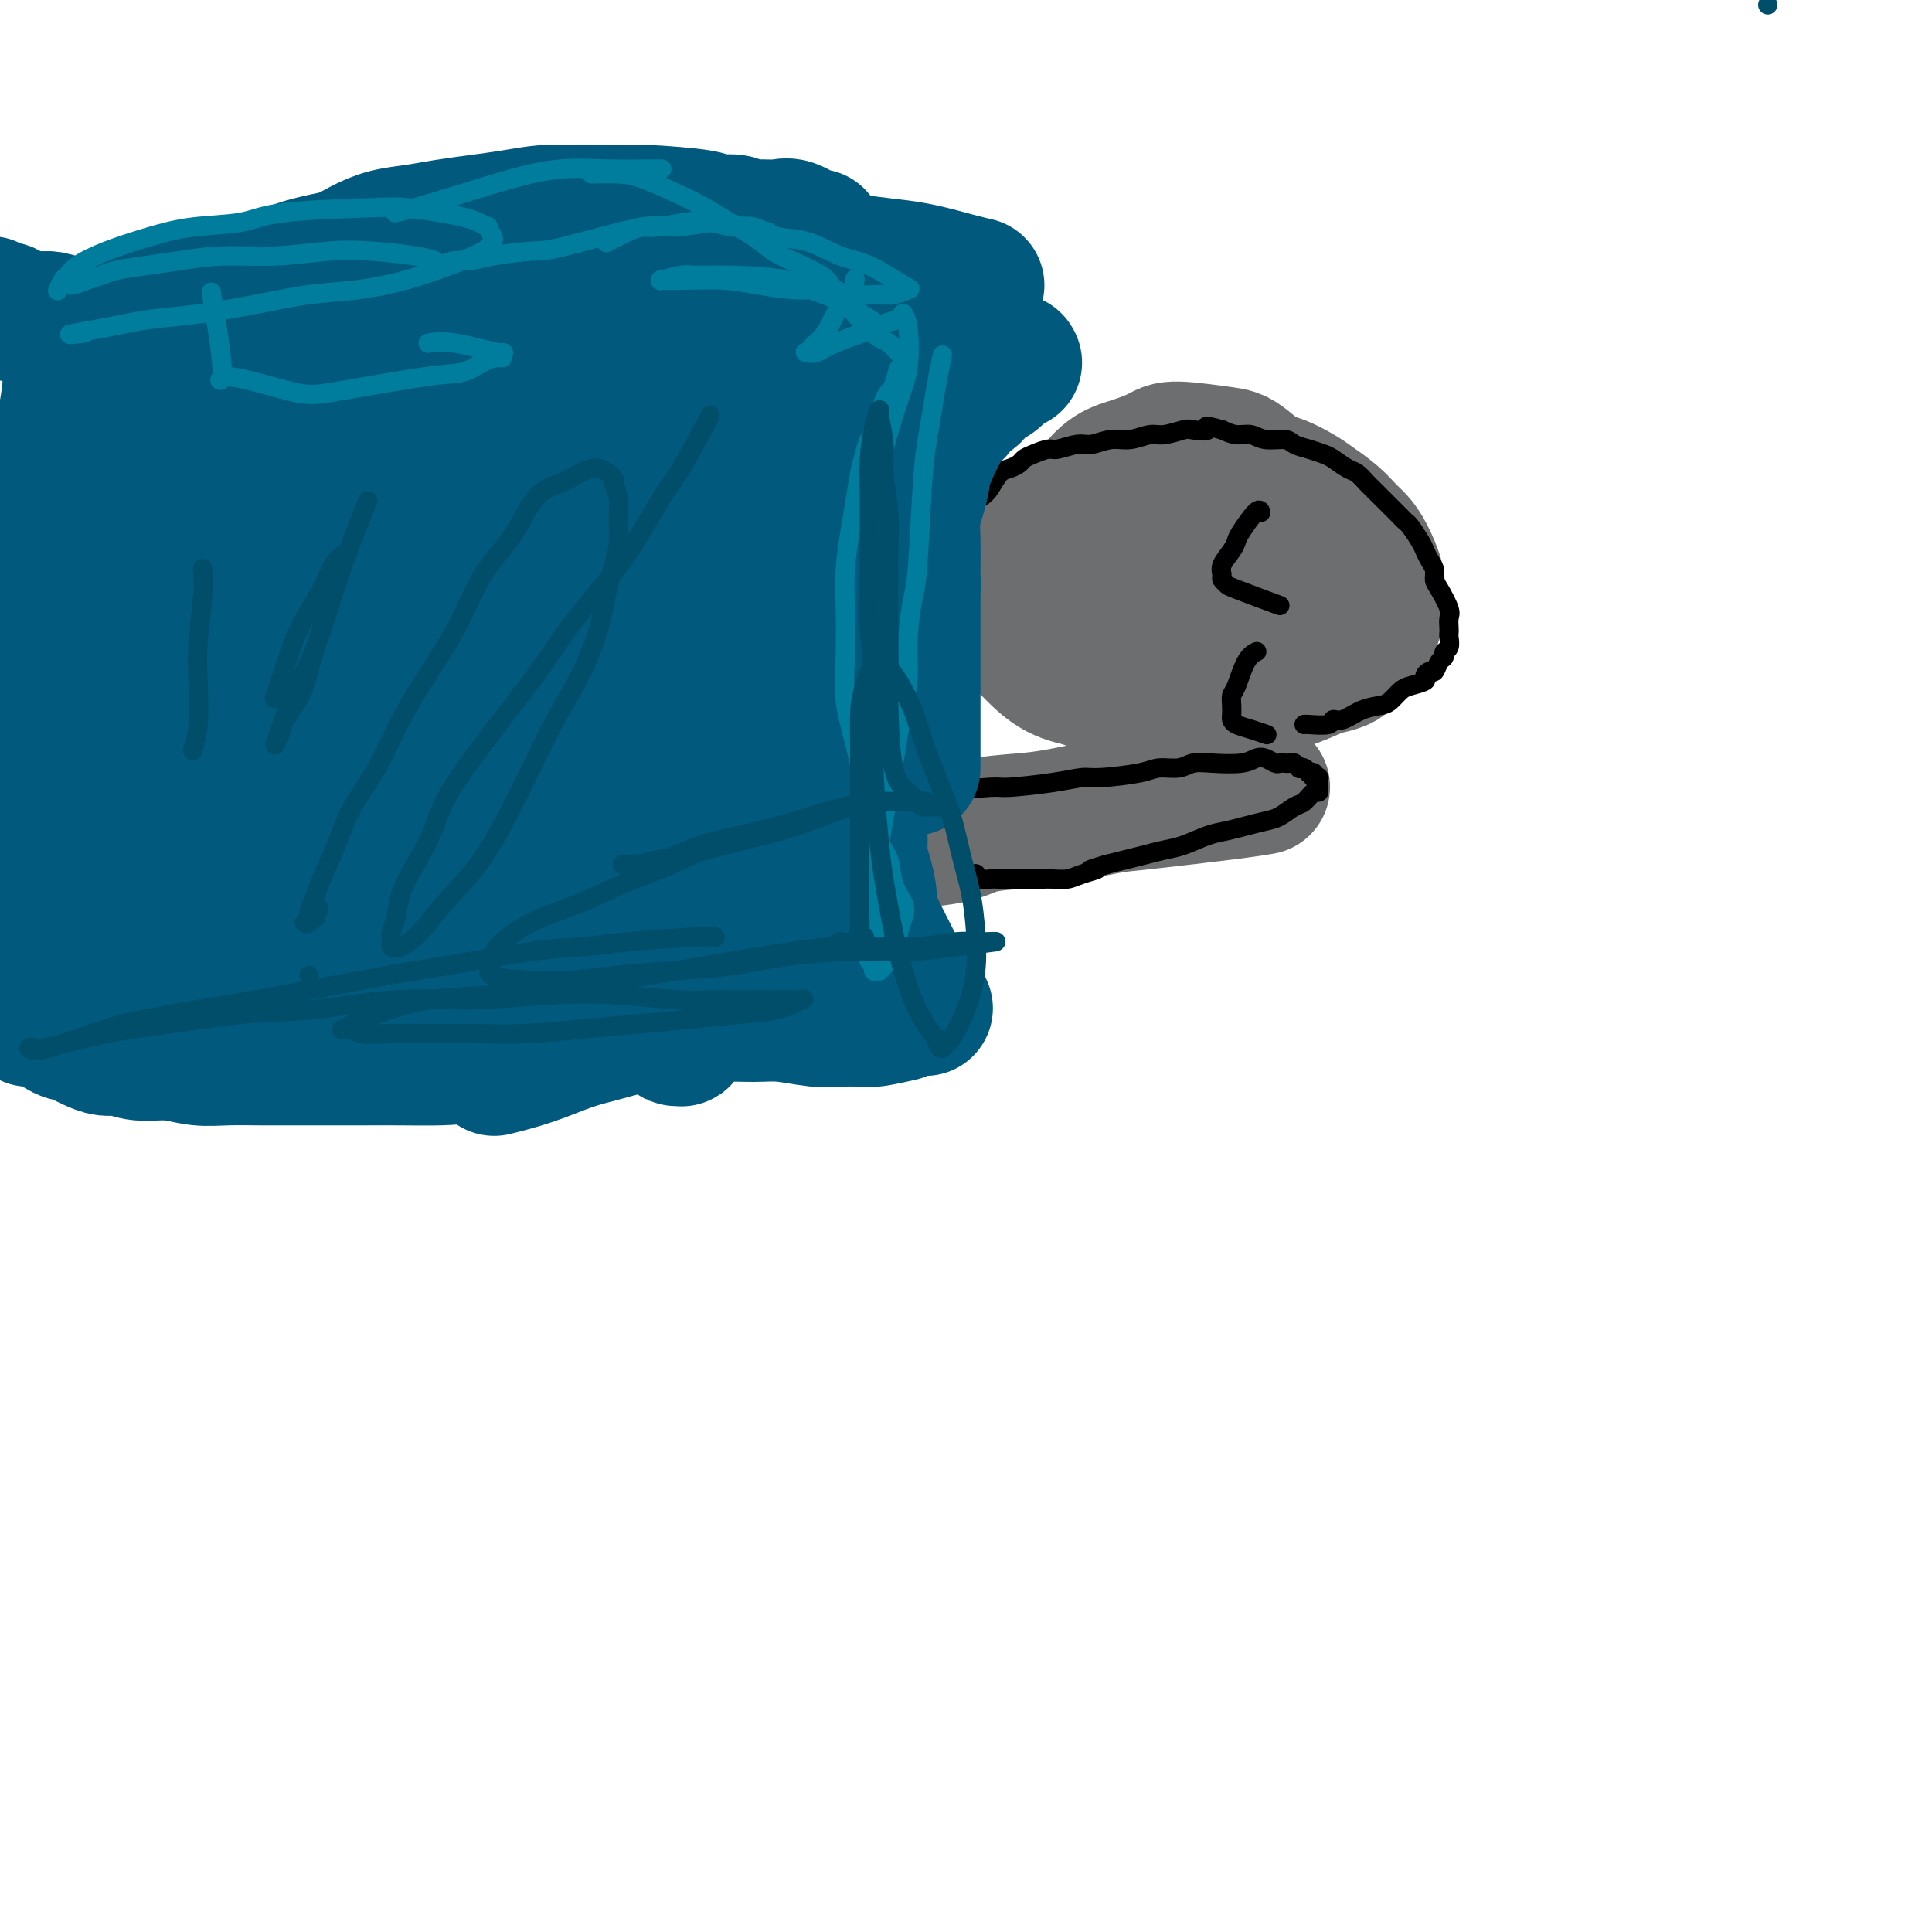 <svg viewBox='0 0 400 400' version='1.1' xmlns='http://www.w3.org/2000/svg' xmlns:xlink='http://www.w3.org/1999/xlink'><g fill='none' stroke='#6D6E70' stroke-width='28' stroke-linecap='round' stroke-linejoin='round'><path d='M263,115c-0.051,-0.004 -0.101,-0.007 0,0c0.101,0.007 0.354,0.025 1,-1c0.646,-1.025 1.685,-3.092 2,-4c0.315,-0.908 -0.095,-0.658 0,-1c0.095,-0.342 0.696,-1.275 1,-2c0.304,-0.725 0.313,-1.240 0,-2c-0.313,-0.760 -0.948,-1.763 -1,-2c-0.052,-0.237 0.480,0.292 -1,-1c-1.480,-1.292 -4.972,-4.407 -7,-6c-2.028,-1.593 -2.594,-1.666 -5,-2c-2.406,-0.334 -6.653,-0.929 -9,-1c-2.347,-0.071 -2.795,0.384 -4,1c-1.205,0.616 -3.168,1.395 -5,2c-1.832,0.605 -3.534,1.037 -5,2c-1.466,0.963 -2.697,2.458 -4,4c-1.303,1.542 -2.679,3.130 -4,5c-1.321,1.870 -2.586,4.020 -4,6c-1.414,1.980 -2.977,3.788 -4,5c-1.023,1.212 -1.504,1.826 -2,4c-0.496,2.174 -1.005,5.906 -1,8c0.005,2.094 0.525,2.550 1,3c0.475,0.450 0.904,0.895 2,2c1.096,1.105 2.857,2.870 5,4c2.143,1.130 4.668,1.624 7,2c2.332,0.376 4.472,0.633 7,1c2.528,0.367 5.445,0.842 8,1c2.555,0.158 4.750,-0.003 7,0c2.250,0.003 4.555,0.169 7,0c2.445,-0.169 5.029,-0.674 7,-1c1.971,-0.326 3.329,-0.472 5,-1c1.671,-0.528 3.655,-1.439 5,-2c1.345,-0.561 2.052,-0.771 3,-1c0.948,-0.229 2.139,-0.477 3,-1c0.861,-0.523 1.393,-1.323 2,-2c0.607,-0.677 1.289,-1.232 2,-2c0.711,-0.768 1.453,-1.749 2,-3c0.547,-1.251 0.901,-2.772 1,-4c0.099,-1.228 -0.056,-2.162 0,-3c0.056,-0.838 0.322,-1.578 0,-3c-0.322,-1.422 -1.234,-3.525 -2,-5c-0.766,-1.475 -1.386,-2.320 -2,-3c-0.614,-0.680 -1.221,-1.194 -2,-2c-0.779,-0.806 -1.731,-1.903 -3,-3c-1.269,-1.097 -2.857,-2.193 -4,-3c-1.143,-0.807 -1.842,-1.324 -3,-2c-1.158,-0.676 -2.774,-1.511 -4,-2c-1.226,-0.489 -2.061,-0.632 -5,-1c-2.939,-0.368 -7.983,-0.962 -11,-1c-3.017,-0.038 -4.009,0.481 -5,1'/><path d='M244,99c-4.322,0.032 -4.626,0.612 -6,1c-1.374,0.388 -3.818,0.583 -6,1c-2.182,0.417 -4.102,1.057 -6,2c-1.898,0.943 -3.774,2.187 -5,3c-1.226,0.813 -1.803,1.193 -3,2c-1.197,0.807 -3.016,2.042 -4,3c-0.984,0.958 -1.134,1.639 -2,3c-0.866,1.361 -2.448,3.403 -3,5c-0.552,1.597 -0.073,2.748 0,4c0.073,1.252 -0.258,2.603 0,4c0.258,1.397 1.107,2.840 2,4c0.893,1.160 1.829,2.038 3,3c1.171,0.962 2.575,2.010 4,3c1.425,0.990 2.869,1.923 5,3c2.131,1.077 4.949,2.300 7,3c2.051,0.700 3.335,0.879 5,1c1.665,0.121 3.712,0.184 6,0c2.288,-0.184 4.818,-0.616 7,-1c2.182,-0.384 4.016,-0.722 6,-1c1.984,-0.278 4.117,-0.497 6,-1c1.883,-0.503 3.516,-1.292 5,-2c1.484,-0.708 2.818,-1.336 4,-2c1.182,-0.664 2.213,-1.362 3,-2c0.787,-0.638 1.329,-1.214 2,-2c0.671,-0.786 1.470,-1.783 2,-3c0.530,-1.217 0.791,-2.655 1,-4c0.209,-1.345 0.365,-2.598 0,-4c-0.365,-1.402 -1.252,-2.953 -2,-4c-0.748,-1.047 -1.356,-1.588 -3,-3c-1.644,-1.412 -4.324,-3.693 -7,-5c-2.676,-1.307 -5.348,-1.640 -8,-2c-2.652,-0.360 -5.284,-0.746 -8,-1c-2.716,-0.254 -5.518,-0.374 -8,0c-2.482,0.374 -4.645,1.243 -7,2c-2.355,0.757 -4.901,1.401 -7,2c-2.099,0.599 -3.750,1.154 -5,2c-1.250,0.846 -2.098,1.983 -3,3c-0.902,1.017 -1.858,1.915 -3,3c-1.142,1.085 -2.470,2.358 -3,4c-0.530,1.642 -0.260,3.652 0,5c0.260,1.348 0.511,2.035 1,3c0.489,0.965 1.214,2.207 2,3c0.786,0.793 1.631,1.137 3,2c1.369,0.863 3.262,2.243 5,3c1.738,0.757 3.320,0.889 5,1c1.680,0.111 3.459,0.199 5,0c1.541,-0.199 2.846,-0.686 5,-1c2.154,-0.314 5.158,-0.454 7,-1c1.842,-0.546 2.522,-1.497 5,-3c2.478,-1.503 6.755,-3.558 9,-5c2.245,-1.442 2.458,-2.271 3,-3c0.542,-0.729 1.414,-1.359 2,-2c0.586,-0.641 0.885,-1.292 1,-2c0.115,-0.708 0.045,-1.473 0,-2c-0.045,-0.527 -0.065,-0.818 0,-1c0.065,-0.182 0.216,-0.256 -1,-1c-1.216,-0.744 -3.800,-2.158 -6,-3c-2.200,-0.842 -4.015,-1.111 -6,-1c-1.985,0.111 -4.138,0.603 -6,1c-1.862,0.397 -3.431,0.698 -5,1'/><path d='M242,117c-3.363,0.509 -3.270,1.280 -4,2c-0.730,0.720 -2.283,1.387 -3,2c-0.717,0.613 -0.599,1.170 -1,2c-0.401,0.830 -1.321,1.933 -2,3c-0.679,1.067 -1.116,2.100 -1,3c0.116,0.900 0.785,1.668 1,2c0.215,0.332 -0.024,0.230 1,1c1.024,0.770 3.311,2.414 5,3c1.689,0.586 2.780,0.114 4,0c1.220,-0.114 2.569,0.130 4,0c1.431,-0.130 2.945,-0.633 4,-1c1.055,-0.367 1.653,-0.598 2,-1c0.347,-0.402 0.444,-0.975 1,-2c0.556,-1.025 1.570,-2.503 2,-4c0.430,-1.497 0.275,-3.015 0,-4c-0.275,-0.985 -0.669,-1.437 -1,-2c-0.331,-0.563 -0.597,-1.236 -2,-2c-1.403,-0.764 -3.943,-1.617 -6,-2c-2.057,-0.383 -3.631,-0.295 -5,0c-1.369,0.295 -2.534,0.799 -3,1c-0.466,0.201 -0.233,0.101 0,0'/><path d='M234,116c0.000,0.000 0.000,0.000 0,0c0.000,0.000 0.000,0.000 0,0c-0.000,0.000 0.000,0.000 0,0'/><path d='M188,174c0.095,-0.016 0.190,-0.032 0,0c-0.190,0.032 -0.664,0.112 1,0c1.664,-0.112 5.467,-0.415 8,-1c2.533,-0.585 3.796,-1.451 6,-2c2.204,-0.549 5.348,-0.781 8,-1c2.652,-0.219 4.813,-0.427 8,-1c3.187,-0.573 7.401,-1.513 10,-2c2.599,-0.487 3.583,-0.522 8,-1c4.417,-0.478 12.266,-1.398 17,-2c4.734,-0.602 6.353,-0.886 7,-1c0.647,-0.114 0.324,-0.057 0,0'/></g>
<g fill='none' stroke='#000000' stroke-width='4' stroke-linecap='round' stroke-linejoin='round'><path d='M261,106c0.002,0.008 0.004,0.016 0,0c-0.004,-0.016 -0.015,-0.054 0,0c0.015,0.054 0.055,0.202 0,0c-0.055,-0.202 -0.204,-0.752 -1,0c-0.796,0.752 -2.237,2.807 -3,4c-0.763,1.193 -0.846,1.524 -1,2c-0.154,0.476 -0.377,1.098 -1,2c-0.623,0.902 -1.646,2.085 -2,3c-0.354,0.915 -0.041,1.563 0,2c0.041,0.437 -0.191,0.664 0,1c0.191,0.336 0.804,0.781 1,1c0.196,0.219 -0.024,0.213 2,1c2.024,0.787 6.293,2.368 8,3c1.707,0.632 0.854,0.316 0,0'/><path d='M260,135c0.174,-0.088 0.348,-0.175 0,0c-0.348,0.175 -1.217,0.614 -2,2c-0.783,1.386 -1.478,3.719 -2,5c-0.522,1.281 -0.870,1.509 -1,2c-0.130,0.491 -0.040,1.245 0,2c0.040,0.755 0.032,1.513 0,2c-0.032,0.487 -0.089,0.705 0,1c0.089,0.295 0.323,0.667 1,1c0.677,0.333 1.798,0.628 3,1c1.202,0.372 2.486,0.821 3,1c0.514,0.179 0.257,0.090 0,0'/><path d='M188,165c-0.029,-0.002 -0.058,-0.003 0,0c0.058,0.003 0.201,0.011 0,0c-0.201,-0.011 -0.748,-0.041 0,0c0.748,0.041 2.789,0.152 4,0c1.211,-0.152 1.591,-0.566 4,-1c2.409,-0.434 6.846,-0.886 9,-1c2.154,-0.114 2.026,0.110 4,0c1.974,-0.110 6.050,-0.555 9,-1c2.950,-0.445 4.775,-0.889 6,-1c1.225,-0.111 1.850,0.110 4,0c2.150,-0.110 5.826,-0.552 8,-1c2.174,-0.448 2.848,-0.904 4,-1c1.152,-0.096 2.784,0.167 4,0c1.216,-0.167 2.016,-0.764 3,-1c0.984,-0.236 2.151,-0.112 4,0c1.849,0.112 4.379,0.212 6,0c1.621,-0.212 2.332,-0.736 3,-1c0.668,-0.264 1.292,-0.267 2,0c0.708,0.267 1.499,0.802 2,1c0.501,0.198 0.713,0.057 1,0c0.287,-0.057 0.651,-0.029 1,0c0.349,0.029 0.685,0.059 1,0c0.315,-0.059 0.610,-0.208 1,0c0.390,0.208 0.874,0.774 1,1c0.126,0.226 -0.106,0.112 0,0c0.106,-0.112 0.551,-0.222 1,0c0.449,0.222 0.904,0.778 1,1c0.096,0.222 -0.167,0.112 0,0c0.167,-0.112 0.763,-0.226 1,0c0.237,0.226 0.116,0.792 0,1c-0.116,0.208 -0.227,0.060 0,0c0.227,-0.060 0.793,-0.031 1,0c0.207,0.031 0.055,0.063 0,0c-0.055,-0.063 -0.014,-0.223 0,0c0.014,0.223 0.002,0.828 0,1c-0.002,0.172 0.007,-0.091 0,0c-0.007,0.091 -0.031,0.534 0,1c0.031,0.466 0.119,0.955 0,1c-0.119,0.045 -0.443,-0.353 -1,0c-0.557,0.353 -1.348,1.456 -2,2c-0.652,0.544 -1.164,0.527 -2,1c-0.836,0.473 -1.997,1.435 -3,2c-1.003,0.565 -1.850,0.732 -3,1c-1.150,0.268 -2.603,0.635 -4,1c-1.397,0.365 -2.736,0.728 -4,1c-1.264,0.272 -2.452,0.454 -4,1c-1.548,0.546 -3.456,1.456 -5,2c-1.544,0.544 -2.723,0.723 -4,1c-1.277,0.277 -2.651,0.651 -4,1c-1.349,0.349 -2.671,0.671 -4,1c-1.329,0.329 -2.664,0.664 -4,1'/><path d='M229,179c-5.878,1.729 -2.572,1.052 -2,1c0.572,-0.052 -1.589,0.522 -3,1c-1.411,0.478 -2.073,0.860 -3,1c-0.927,0.140 -2.121,0.037 -3,0c-0.879,-0.037 -1.443,-0.010 -2,0c-0.557,0.010 -1.108,0.002 -2,0c-0.892,-0.002 -2.126,0.000 -3,0c-0.874,-0.000 -1.387,-0.004 -2,0c-0.613,0.004 -1.326,0.015 -2,0c-0.674,-0.015 -1.309,-0.057 -2,0c-0.691,0.057 -1.439,0.211 -2,0c-0.561,-0.211 -0.934,-0.789 -1,-1c-0.066,-0.211 0.174,-0.057 0,0c-0.174,0.057 -0.764,0.016 -1,0c-0.236,-0.016 -0.118,-0.008 0,0'/><path d='M270,150c0.000,0.001 0.000,0.001 0,0c-0.000,-0.001 -0.001,-0.005 0,0c0.001,0.005 0.005,0.017 0,0c-0.005,-0.017 -0.018,-0.064 1,0c1.018,0.064 3.067,0.238 4,0c0.933,-0.238 0.749,-0.889 1,-1c0.251,-0.111 0.935,0.317 2,0c1.065,-0.317 2.510,-1.380 4,-2c1.490,-0.620 3.024,-0.796 4,-1c0.976,-0.204 1.396,-0.436 2,-1c0.604,-0.564 1.394,-1.462 2,-2c0.606,-0.538 1.027,-0.717 2,-1c0.973,-0.283 2.498,-0.671 3,-1c0.502,-0.329 -0.019,-0.599 0,-1c0.019,-0.401 0.578,-0.934 1,-1c0.422,-0.066 0.705,0.334 1,0c0.295,-0.334 0.601,-1.403 1,-2c0.399,-0.597 0.892,-0.724 1,-1c0.108,-0.276 -0.167,-0.703 0,-1c0.167,-0.297 0.776,-0.464 1,-1c0.224,-0.536 0.062,-1.440 0,-2c-0.062,-0.560 -0.023,-0.776 0,-1c0.023,-0.224 0.030,-0.454 0,-1c-0.030,-0.546 -0.098,-1.406 0,-2c0.098,-0.594 0.363,-0.921 0,-2c-0.363,-1.079 -1.354,-2.908 -2,-4c-0.646,-1.092 -0.945,-1.446 -1,-2c-0.055,-0.554 0.136,-1.308 0,-2c-0.136,-0.692 -0.600,-1.323 -1,-2c-0.400,-0.677 -0.736,-1.399 -1,-2c-0.264,-0.601 -0.455,-1.081 -1,-2c-0.545,-0.919 -1.444,-2.276 -2,-3c-0.556,-0.724 -0.769,-0.814 -1,-1c-0.231,-0.186 -0.481,-0.468 -1,-1c-0.519,-0.532 -1.308,-1.312 -2,-2c-0.692,-0.688 -1.286,-1.282 -2,-2c-0.714,-0.718 -1.546,-1.558 -2,-2c-0.454,-0.442 -0.530,-0.486 -1,-1c-0.470,-0.514 -1.336,-1.500 -2,-2c-0.664,-0.500 -1.127,-0.515 -2,-1c-0.873,-0.485 -2.157,-1.440 -3,-2c-0.843,-0.560 -1.244,-0.723 -2,-1c-0.756,-0.277 -1.868,-0.667 -3,-1c-1.132,-0.333 -2.284,-0.610 -3,-1c-0.716,-0.390 -0.996,-0.892 -2,-1c-1.004,-0.108 -2.733,0.177 -4,0c-1.267,-0.177 -2.072,-0.817 -3,-1c-0.928,-0.183 -1.979,0.091 -3,0c-1.021,-0.091 -2.010,-0.545 -3,-1'/><path d='M253,89c-4.847,-1.397 -2.963,-0.389 -3,0c-0.037,0.389 -1.994,0.161 -3,0c-1.006,-0.161 -1.062,-0.254 -2,0c-0.938,0.254 -2.758,0.857 -4,1c-1.242,0.143 -1.906,-0.173 -3,0c-1.094,0.173 -2.619,0.835 -4,1c-1.381,0.165 -2.620,-0.167 -4,0c-1.380,0.167 -2.901,0.832 -4,1c-1.099,0.168 -1.776,-0.162 -3,0c-1.224,0.162 -2.996,0.817 -4,1c-1.004,0.183 -1.242,-0.105 -2,0c-0.758,0.105 -2.037,0.604 -3,1c-0.963,0.396 -1.609,0.690 -2,1c-0.391,0.310 -0.526,0.635 -1,1c-0.474,0.365 -1.285,0.768 -2,1c-0.715,0.232 -1.332,0.292 -2,1c-0.668,0.708 -1.387,2.063 -2,3c-0.613,0.937 -1.120,1.455 -2,2c-0.880,0.545 -2.133,1.115 -3,2c-0.867,0.885 -1.346,2.083 -2,3c-0.654,0.917 -1.482,1.552 -2,2c-0.518,0.448 -0.727,0.708 -1,1c-0.273,0.292 -0.612,0.617 -1,1c-0.388,0.383 -0.825,0.824 -1,1c-0.175,0.176 -0.087,0.088 0,0'/></g>
<g fill='none' stroke='#01597D' stroke-width='28' stroke-linecap='round' stroke-linejoin='round'><path d='M184,81c0.000,-0.038 0.001,-0.075 0,0c-0.001,0.075 -0.003,0.263 0,0c0.003,-0.263 0.012,-0.979 0,0c-0.012,0.979 -0.043,3.651 0,6c0.043,2.349 0.162,4.375 0,6c-0.162,1.625 -0.604,2.848 -1,5c-0.396,2.152 -0.746,5.234 -1,8c-0.254,2.766 -0.410,5.216 -1,8c-0.590,2.784 -1.612,5.903 -2,8c-0.388,2.097 -0.143,3.172 -1,8c-0.857,4.828 -2.817,13.407 -4,18c-1.183,4.593 -1.588,5.198 -2,7c-0.412,1.802 -0.832,4.801 -1,6c-0.168,1.199 -0.084,0.600 0,0'/><path d='M210,75c0.002,0.006 0.005,0.012 0,0c-0.005,-0.012 -0.017,-0.044 0,0c0.017,0.044 0.064,0.162 0,0c-0.064,-0.162 -0.240,-0.604 -1,0c-0.760,0.604 -2.105,2.255 -3,3c-0.895,0.745 -1.339,0.585 -2,1c-0.661,0.415 -1.540,1.404 -2,2c-0.460,0.596 -0.502,0.800 -1,1c-0.498,0.200 -1.453,0.398 -2,1c-0.547,0.602 -0.685,1.609 -1,2c-0.315,0.391 -0.806,0.165 -2,2c-1.194,1.835 -3.090,5.732 -4,8c-0.910,2.268 -0.832,2.906 -1,4c-0.168,1.094 -0.581,2.644 -1,4c-0.419,1.356 -0.844,2.518 -1,4c-0.156,1.482 -0.042,3.284 0,5c0.042,1.716 0.011,3.345 0,5c-0.011,1.655 -0.003,3.335 0,5c0.003,1.665 0.001,3.314 0,6c-0.001,2.686 -0.000,6.408 0,9c0.000,2.592 0.000,4.053 0,6c-0.000,1.947 -0.000,4.378 0,6c0.000,1.622 0.000,2.435 0,4c-0.000,1.565 -0.000,3.883 0,5c0.000,1.117 0.000,1.033 0,1c-0.000,-0.033 -0.000,-0.017 0,0'/><path d='M189,121c0.037,-0.074 0.075,-0.149 0,0c-0.075,0.149 -0.261,0.521 -1,2c-0.739,1.479 -2.029,4.066 -3,6c-0.971,1.934 -1.622,3.216 -2,5c-0.378,1.784 -0.483,4.069 -1,6c-0.517,1.931 -1.446,3.509 -2,5c-0.554,1.491 -0.734,2.896 -1,6c-0.266,3.104 -0.618,7.905 -1,11c-0.382,3.095 -0.795,4.482 -1,6c-0.205,1.518 -0.203,3.168 0,5c0.203,1.832 0.607,3.848 1,6c0.393,2.152 0.775,4.441 1,6c0.225,1.559 0.292,2.387 2,6c1.708,3.613 5.056,10.010 6,12c0.944,1.990 -0.515,-0.426 0,0c0.515,0.426 3.004,3.693 4,5c0.996,1.307 0.498,0.653 0,0'/><path d='M177,166c0.032,-0.101 0.064,-0.202 0,0c-0.064,0.202 -0.223,0.707 0,2c0.223,1.293 0.829,3.375 1,5c0.171,1.625 -0.094,2.795 0,4c0.094,1.205 0.546,2.446 1,4c0.454,1.554 0.910,3.422 1,5c0.090,1.578 -0.186,2.867 0,4c0.186,1.133 0.834,2.111 1,3c0.166,0.889 -0.152,1.688 0,3c0.152,1.312 0.773,3.135 1,4c0.227,0.865 0.061,0.771 0,1c-0.061,0.229 -0.016,0.782 0,1c0.016,0.218 0.004,0.100 0,0c-0.004,-0.100 -0.001,-0.182 0,0c0.001,0.182 -0.002,0.628 0,1c0.002,0.372 0.009,0.671 -1,1c-1.009,0.329 -3.034,0.687 -5,1c-1.966,0.313 -3.872,0.581 -6,1c-2.128,0.419 -4.478,0.989 -7,1c-2.522,0.011 -5.218,-0.535 -7,-1c-1.782,-0.465 -2.652,-0.847 -3,-1c-0.348,-0.153 -0.174,-0.076 0,0'/><path d='M186,210c0.036,-0.008 0.072,-0.016 0,0c-0.072,0.016 -0.251,0.057 0,0c0.251,-0.057 0.934,-0.210 0,0c-0.934,0.210 -3.484,0.785 -5,1c-1.516,0.215 -1.998,0.072 -3,0c-1.002,-0.072 -2.524,-0.073 -4,0c-1.476,0.073 -2.905,0.219 -5,0c-2.095,-0.219 -4.854,-0.803 -7,-1c-2.146,-0.197 -3.678,-0.008 -6,0c-2.322,0.008 -5.433,-0.165 -8,0c-2.567,0.165 -4.588,0.666 -7,1c-2.412,0.334 -5.215,0.499 -8,1c-2.785,0.501 -5.553,1.336 -8,2c-2.447,0.664 -4.573,1.157 -7,2c-2.427,0.843 -5.153,2.035 -8,3c-2.847,0.965 -5.813,1.704 -7,2c-1.187,0.296 -0.593,0.148 0,0'/><path d='M153,198c-0.012,0.033 -0.023,0.067 0,0c0.023,-0.067 0.081,-0.234 0,0c-0.081,0.234 -0.299,0.868 -2,2c-1.701,1.132 -4.884,2.763 -7,4c-2.116,1.237 -3.166,2.079 -5,3c-1.834,0.921 -4.451,1.921 -7,3c-2.549,1.079 -5.029,2.237 -7,3c-1.971,0.763 -3.434,1.133 -8,2c-4.566,0.867 -12.235,2.232 -17,3c-4.765,0.768 -6.626,0.938 -9,1c-2.374,0.062 -5.262,0.017 -8,0c-2.738,-0.017 -5.326,-0.005 -8,0c-2.674,0.005 -5.435,0.002 -8,0c-2.565,-0.002 -4.936,-0.005 -7,0c-2.064,0.005 -3.822,0.016 -6,0c-2.178,-0.016 -4.775,-0.061 -7,0c-2.225,0.061 -4.079,0.227 -6,0c-1.921,-0.227 -3.908,-0.849 -6,-1c-2.092,-0.151 -4.289,0.167 -6,0c-1.711,-0.167 -2.935,-0.819 -4,-1c-1.065,-0.181 -1.972,0.110 -3,0c-1.028,-0.110 -2.177,-0.621 -3,-1c-0.823,-0.379 -1.320,-0.628 -2,-1c-0.680,-0.372 -1.544,-0.869 -2,-1c-0.456,-0.131 -0.504,0.105 -1,0c-0.496,-0.105 -1.438,-0.550 -2,-1c-0.562,-0.450 -0.743,-0.905 -1,-1c-0.257,-0.095 -0.590,0.171 -1,0c-0.410,-0.171 -0.897,-0.778 -1,-1c-0.103,-0.222 0.179,-0.060 0,0c-0.179,0.060 -0.819,0.016 -1,0c-0.181,-0.016 0.096,-0.004 0,0c-0.096,0.004 -0.564,0.001 -1,0c-0.436,-0.001 -0.839,-0.000 -1,0c-0.161,0.000 -0.081,0.000 0,0'/><path d='M202,59c-0.000,-0.000 -0.001,-0.000 0,0c0.001,0.000 0.003,0.001 0,0c-0.003,-0.001 -0.009,-0.002 0,0c0.009,0.002 0.035,0.008 0,0c-0.035,-0.008 -0.130,-0.030 0,0c0.130,0.030 0.485,0.111 0,0c-0.485,-0.111 -1.811,-0.416 -4,-1c-2.189,-0.584 -5.243,-1.448 -8,-2c-2.757,-0.552 -5.218,-0.793 -7,-1c-1.782,-0.207 -2.886,-0.381 -8,-1c-5.114,-0.619 -14.237,-1.683 -19,-2c-4.763,-0.317 -5.166,0.112 -11,1c-5.834,0.888 -17.099,2.235 -24,3c-6.901,0.765 -9.440,0.948 -13,2c-3.560,1.052 -8.143,2.972 -12,4c-3.857,1.028 -6.989,1.162 -10,2c-3.011,0.838 -5.900,2.379 -8,3c-2.100,0.621 -3.412,0.321 -6,1c-2.588,0.679 -6.454,2.337 -8,3c-1.546,0.663 -0.773,0.332 0,0'/><path d='M172,73c-0.080,-0.100 -0.160,-0.201 0,0c0.160,0.201 0.559,0.703 0,0c-0.559,-0.703 -2.077,-2.612 -4,-4c-1.923,-1.388 -4.249,-2.253 -6,-3c-1.751,-0.747 -2.925,-1.374 -5,-2c-2.075,-0.626 -5.051,-1.252 -7,-2c-1.949,-0.748 -2.870,-1.620 -7,-2c-4.130,-0.380 -11.470,-0.268 -16,0c-4.530,0.268 -6.249,0.692 -9,1c-2.751,0.308 -6.534,0.501 -10,1c-3.466,0.499 -6.616,1.304 -10,2c-3.384,0.696 -7.002,1.281 -10,2c-2.998,0.719 -5.378,1.570 -8,2c-2.622,0.430 -5.488,0.440 -8,1c-2.512,0.560 -4.669,1.670 -7,2c-2.331,0.330 -4.835,-0.121 -7,0c-2.165,0.121 -3.989,0.814 -6,1c-2.011,0.186 -4.207,-0.136 -6,0c-1.793,0.136 -3.183,0.731 -5,1c-1.817,0.269 -4.061,0.212 -6,0c-1.939,-0.212 -3.572,-0.581 -5,-1c-1.428,-0.419 -2.650,-0.889 -4,-1c-1.350,-0.111 -2.826,0.138 -4,0c-1.174,-0.138 -2.045,-0.663 -3,-1c-0.955,-0.337 -1.992,-0.485 -3,-1c-1.008,-0.515 -1.985,-1.396 -3,-2c-1.015,-0.604 -2.068,-0.931 -3,-1c-0.932,-0.069 -1.742,0.121 -3,0c-1.258,-0.121 -2.964,-0.554 -4,-1c-1.036,-0.446 -1.402,-0.904 -2,-1c-0.598,-0.096 -1.428,0.170 -2,0c-0.572,-0.170 -0.885,-0.778 -1,-1c-0.115,-0.222 -0.031,-0.060 0,0c0.031,0.060 0.009,0.017 0,0c-0.009,-0.017 -0.004,-0.009 0,0'/><path d='M15,71c-0.018,-0.091 -0.036,-0.182 0,0c0.036,0.182 0.127,0.638 0,3c-0.127,2.362 -0.472,6.629 -1,10c-0.528,3.371 -1.237,5.847 -2,9c-0.763,3.153 -1.578,6.983 -2,11c-0.422,4.017 -0.450,8.219 -1,12c-0.550,3.781 -1.623,7.140 -2,10c-0.377,2.860 -0.057,5.221 0,11c0.057,5.779 -0.150,14.977 0,20c0.150,5.023 0.656,5.870 1,8c0.344,2.130 0.526,5.541 1,8c0.474,2.459 1.241,3.964 2,6c0.759,2.036 1.509,4.604 2,6c0.491,1.396 0.722,1.622 1,2c0.278,0.378 0.603,0.909 1,1c0.397,0.091 0.866,-0.256 1,0c0.134,0.256 -0.066,1.116 0,1c0.066,-0.116 0.399,-1.208 1,-3c0.601,-1.792 1.471,-4.284 2,-7c0.529,-2.716 0.719,-5.655 1,-9c0.281,-3.345 0.655,-7.096 1,-11c0.345,-3.904 0.660,-7.963 1,-12c0.340,-4.037 0.704,-8.053 1,-13c0.296,-4.947 0.524,-10.823 1,-15c0.476,-4.177 1.202,-6.653 2,-13c0.798,-6.347 1.669,-16.564 2,-22c0.331,-5.436 0.121,-6.092 0,-7c-0.121,-0.908 -0.154,-2.069 0,-3c0.154,-0.931 0.493,-1.633 0,-1c-0.493,0.633 -1.820,2.599 -3,5c-1.180,2.401 -2.214,5.236 -3,9c-0.786,3.764 -1.322,8.457 -2,13c-0.678,4.543 -1.496,8.935 -2,14c-0.504,5.065 -0.693,10.801 -1,16c-0.307,5.199 -0.732,9.859 -1,15c-0.268,5.141 -0.378,10.762 0,16c0.378,5.238 1.242,10.094 2,14c0.758,3.906 1.408,6.864 2,10c0.592,3.136 1.127,6.451 2,9c0.873,2.549 2.086,4.333 3,6c0.914,1.667 1.530,3.218 2,4c0.470,0.782 0.795,0.793 1,1c0.205,0.207 0.291,0.608 1,1c0.709,0.392 2.041,0.776 3,1c0.959,0.224 1.543,0.290 2,0c0.457,-0.290 0.785,-0.934 2,-3c1.215,-2.066 3.315,-5.554 5,-9c1.685,-3.446 2.954,-6.851 4,-11c1.046,-4.149 1.870,-9.043 3,-14c1.130,-4.957 2.565,-9.979 4,-15'/><path d='M52,155c2.162,-9.287 2.068,-12.503 3,-17c0.932,-4.497 2.892,-10.273 4,-16c1.108,-5.727 1.365,-11.404 2,-16c0.635,-4.596 1.649,-8.111 2,-12c0.351,-3.889 0.040,-8.151 0,-11c-0.040,-2.849 0.192,-4.283 0,-6c-0.192,-1.717 -0.806,-3.716 -1,-5c-0.194,-1.284 0.032,-1.854 0,-2c-0.032,-0.146 -0.323,0.131 -1,0c-0.677,-0.131 -1.739,-0.669 -3,-1c-1.261,-0.331 -2.720,-0.455 -4,0c-1.280,0.455 -2.380,1.487 -4,3c-1.620,1.513 -3.761,3.506 -6,6c-2.239,2.494 -4.578,5.489 -7,9c-2.422,3.511 -4.927,7.540 -7,12c-2.073,4.460 -3.714,9.352 -5,14c-1.286,4.648 -2.219,9.052 -3,14c-0.781,4.948 -1.412,10.439 -2,14c-0.588,3.561 -1.132,5.192 -1,12c0.132,6.808 0.942,18.795 2,25c1.058,6.205 2.366,6.629 4,8c1.634,1.371 3.594,3.690 6,6c2.406,2.310 5.259,4.613 8,6c2.741,1.387 5.369,1.860 8,2c2.631,0.140 5.265,-0.051 8,-1c2.735,-0.949 5.571,-2.655 8,-4c2.429,-1.345 4.450,-2.328 7,-5c2.550,-2.672 5.627,-7.032 8,-11c2.373,-3.968 4.042,-7.544 6,-12c1.958,-4.456 4.207,-9.791 6,-15c1.793,-5.209 3.131,-10.292 4,-16c0.869,-5.708 1.270,-12.039 2,-18c0.730,-5.961 1.791,-11.550 2,-17c0.209,-5.450 -0.432,-10.761 -1,-15c-0.568,-4.239 -1.062,-7.407 -2,-10c-0.938,-2.593 -2.320,-4.613 -3,-6c-0.680,-1.387 -0.659,-2.143 -2,-3c-1.341,-0.857 -4.045,-1.815 -6,-2c-1.955,-0.185 -3.159,0.402 -5,2c-1.841,1.598 -4.317,4.206 -7,8c-2.683,3.794 -5.573,8.775 -8,14c-2.427,5.225 -4.393,10.695 -6,17c-1.607,6.305 -2.856,13.445 -4,19c-1.144,5.555 -2.182,9.526 -3,16c-0.818,6.474 -1.415,15.451 -2,22c-0.585,6.549 -1.158,10.671 -1,15c0.158,4.329 1.048,8.865 2,13c0.952,4.135 1.965,7.867 3,11c1.035,3.133 2.090,5.665 3,7c0.910,1.335 1.673,1.473 3,2c1.327,0.527 3.217,1.445 5,2c1.783,0.555 3.457,0.749 5,0c1.543,-0.749 2.953,-2.439 5,-5c2.047,-2.561 4.731,-5.992 7,-10c2.269,-4.008 4.122,-8.593 6,-13c1.878,-4.407 3.779,-8.637 6,-14c2.221,-5.363 4.760,-11.860 7,-18c2.240,-6.140 4.180,-11.922 6,-18c1.820,-6.078 3.520,-12.451 5,-18c1.480,-5.549 2.740,-10.275 4,-15'/><path d='M115,102c2.944,-10.603 2.805,-11.611 3,-14c0.195,-2.389 0.724,-6.160 1,-9c0.276,-2.840 0.298,-4.751 0,-6c-0.298,-1.249 -0.915,-1.836 -1,-2c-0.085,-0.164 0.362,0.097 0,0c-0.362,-0.097 -1.533,-0.550 -3,0c-1.467,0.550 -3.229,2.104 -5,4c-1.771,1.896 -3.551,4.133 -6,8c-2.449,3.867 -5.566,9.363 -8,14c-2.434,4.637 -4.184,8.416 -6,13c-1.816,4.584 -3.698,9.975 -5,15c-1.302,5.025 -2.022,9.686 -3,14c-0.978,4.314 -2.212,8.282 -3,12c-0.788,3.718 -1.131,7.186 -1,11c0.131,3.814 0.734,7.976 1,11c0.266,3.024 0.195,4.912 1,7c0.805,2.088 2.487,4.376 4,6c1.513,1.624 2.859,2.585 4,4c1.141,1.415 2.078,3.285 6,4c3.922,0.715 10.829,0.275 15,-1c4.171,-1.275 5.606,-3.386 8,-6c2.394,-2.614 5.746,-5.733 9,-10c3.254,-4.267 6.410,-9.684 9,-15c2.590,-5.316 4.614,-10.531 7,-16c2.386,-5.469 5.134,-11.191 7,-17c1.866,-5.809 2.851,-11.706 4,-17c1.149,-5.294 2.464,-9.984 3,-14c0.536,-4.016 0.295,-7.358 0,-10c-0.295,-2.642 -0.644,-4.585 -1,-6c-0.356,-1.415 -0.718,-2.301 -2,-3c-1.282,-0.699 -3.485,-1.212 -6,-1c-2.515,0.212 -5.344,1.148 -8,3c-2.656,1.852 -5.141,4.620 -8,8c-2.859,3.380 -6.092,7.372 -9,12c-2.908,4.628 -5.490,9.891 -8,15c-2.510,5.109 -4.947,10.064 -7,15c-2.053,4.936 -3.722,9.852 -5,15c-1.278,5.148 -2.166,10.529 -3,15c-0.834,4.471 -1.615,8.032 -2,12c-0.385,3.968 -0.373,8.341 0,12c0.373,3.659 1.108,6.603 2,9c0.892,2.397 1.941,4.247 3,6c1.059,1.753 2.128,3.410 4,5c1.872,1.590 4.546,3.115 7,4c2.454,0.885 4.686,1.130 7,1c2.314,-0.130 4.709,-0.636 7,-2c2.291,-1.364 4.478,-3.585 7,-6c2.522,-2.415 5.380,-5.022 8,-9c2.620,-3.978 5.002,-9.325 7,-14c1.998,-4.675 3.611,-8.677 5,-14c1.389,-5.323 2.552,-11.967 4,-18c1.448,-6.033 3.179,-11.455 4,-17c0.821,-5.545 0.731,-11.211 1,-16c0.269,-4.789 0.898,-8.700 1,-12c0.102,-3.300 -0.323,-5.991 -1,-8c-0.677,-2.009 -1.608,-3.338 -2,-4c-0.392,-0.662 -0.246,-0.658 -1,-1c-0.754,-0.342 -2.408,-1.030 -4,-1c-1.592,0.030 -3.121,0.777 -5,3c-1.879,2.223 -4.108,5.921 -6,10c-1.892,4.079 -3.446,8.540 -5,13'/><path d='M140,114c-2.457,6.227 -3.100,10.296 -4,15c-0.900,4.704 -2.057,10.045 -3,15c-0.943,4.955 -1.673,9.526 -2,14c-0.327,4.474 -0.252,8.853 0,13c0.252,4.147 0.681,8.063 1,11c0.319,2.937 0.529,4.896 1,7c0.471,2.104 1.204,4.352 2,6c0.796,1.648 1.656,2.694 2,3c0.344,0.306 0.172,-0.129 1,0c0.828,0.129 2.655,0.822 4,1c1.345,0.178 2.209,-0.159 3,-1c0.791,-0.841 1.510,-2.185 3,-5c1.490,-2.815 3.751,-7.102 5,-11c1.249,-3.898 1.487,-7.406 2,-12c0.513,-4.594 1.301,-10.274 2,-16c0.699,-5.726 1.309,-11.499 2,-17c0.691,-5.501 1.464,-10.731 2,-15c0.536,-4.269 0.835,-7.576 1,-12c0.165,-4.424 0.196,-9.966 0,-12c-0.196,-2.034 -0.618,-0.559 -1,0c-0.382,0.559 -0.723,0.202 -2,2c-1.277,1.798 -3.490,5.749 -5,10c-1.510,4.251 -2.315,8.801 -3,13c-0.685,4.199 -1.248,8.049 -2,12c-0.752,3.951 -1.693,8.005 -2,12c-0.307,3.995 0.020,7.932 0,11c-0.020,3.068 -0.386,5.268 0,8c0.386,2.732 1.524,5.996 2,8c0.476,2.004 0.289,2.747 1,4c0.711,1.253 2.320,3.015 3,4c0.680,0.985 0.430,1.192 1,2c0.570,0.808 1.961,2.218 3,3c1.039,0.782 1.725,0.938 2,1c0.275,0.062 0.137,0.031 0,0'/><path d='M155,142c-0.643,1.046 -1.286,2.093 -3,5c-1.714,2.907 -4.499,7.676 -6,11c-1.501,3.324 -1.718,5.204 -2,8c-0.282,2.796 -0.630,6.506 -1,10c-0.370,3.494 -0.764,6.770 -1,10c-0.236,3.230 -0.316,6.413 0,9c0.316,2.587 1.027,4.578 1,7c-0.027,2.422 -0.791,5.276 -1,7c-0.209,1.724 0.136,2.318 0,3c-0.136,0.682 -0.754,1.452 -1,2c-0.246,0.548 -0.121,0.874 0,1c0.121,0.126 0.237,0.050 0,0c-0.237,-0.050 -0.826,-0.075 -1,0c-0.174,0.075 0.066,0.252 -1,-2c-1.066,-2.252 -3.437,-6.931 -5,-11c-1.563,-4.069 -2.319,-7.528 -3,-12c-0.681,-4.472 -1.286,-9.958 -2,-15c-0.714,-5.042 -1.536,-9.641 -2,-15c-0.464,-5.359 -0.572,-11.478 -1,-17c-0.428,-5.522 -1.178,-10.446 -2,-15c-0.822,-4.554 -1.716,-8.736 -3,-12c-1.284,-3.264 -2.960,-5.610 -4,-7c-1.040,-1.390 -1.446,-1.825 -3,-3c-1.554,-1.175 -4.256,-3.088 -7,-4c-2.744,-0.912 -5.530,-0.821 -8,0c-2.470,0.821 -4.624,2.371 -7,5c-2.376,2.629 -4.975,6.338 -7,8c-2.025,1.662 -3.476,1.279 -7,12c-3.524,10.721 -9.121,32.548 -11,42c-1.879,9.452 -0.040,6.529 1,6c1.040,-0.529 1.281,1.337 2,3c0.719,1.663 1.914,3.122 4,4c2.086,0.878 5.061,1.173 8,1c2.939,-0.173 5.840,-0.815 9,-2c3.160,-1.185 6.577,-2.915 10,-5c3.423,-2.085 6.850,-4.527 10,-7c3.150,-2.473 6.023,-4.977 9,-8c2.977,-3.023 6.059,-6.564 9,-10c2.941,-3.436 5.740,-6.767 8,-9c2.260,-2.233 3.981,-3.367 5,-5c1.019,-1.633 1.334,-3.764 2,-5c0.666,-1.236 1.681,-1.577 2,-2c0.319,-0.423 -0.059,-0.926 0,-1c0.059,-0.074 0.556,0.283 -1,0c-1.556,-0.283 -5.164,-1.205 -8,-1c-2.836,0.205 -4.899,1.536 -8,3c-3.101,1.464 -7.241,3.062 -11,5c-3.759,1.938 -7.138,4.216 -11,7c-3.862,2.784 -8.206,6.075 -12,9c-3.794,2.925 -7.038,5.485 -10,8c-2.962,2.515 -5.644,4.985 -8,7c-2.356,2.015 -4.388,3.576 -6,5c-1.612,1.424 -2.806,2.712 -4,4'/><path d='M67,176c-8.365,6.648 -3.777,3.268 -2,2c1.777,-1.268 0.745,-0.422 0,0c-0.745,0.422 -1.201,0.421 0,0c1.201,-0.421 4.059,-1.263 7,-3c2.941,-1.737 5.966,-4.371 9,-7c3.034,-2.629 6.079,-5.253 9,-8c2.921,-2.747 5.718,-5.617 9,-9c3.282,-3.383 7.048,-7.279 10,-11c2.952,-3.721 5.090,-7.268 7,-11c1.910,-3.732 3.590,-7.649 5,-11c1.410,-3.351 2.548,-6.135 3,-9c0.452,-2.865 0.217,-5.811 0,-8c-0.217,-2.189 -0.415,-3.621 -1,-5c-0.585,-1.379 -1.556,-2.705 -4,-4c-2.444,-1.295 -6.361,-2.561 -10,-3c-3.639,-0.439 -7.001,-0.052 -11,1c-3.999,1.052 -8.637,2.770 -13,5c-4.363,2.230 -8.451,4.973 -13,8c-4.549,3.027 -9.558,6.338 -14,10c-4.442,3.662 -8.317,7.674 -12,11c-3.683,3.326 -7.173,5.965 -10,9c-2.827,3.035 -4.992,6.466 -7,9c-2.008,2.534 -3.858,4.170 -5,6c-1.142,1.830 -1.576,3.854 -2,5c-0.424,1.146 -0.840,1.413 -1,2c-0.160,0.587 -0.066,1.492 0,2c0.066,0.508 0.104,0.618 2,1c1.896,0.382 5.650,1.036 9,1c3.350,-0.036 6.294,-0.763 10,-2c3.706,-1.237 8.172,-2.984 13,-5c4.828,-2.016 10.017,-4.300 15,-7c4.983,-2.700 9.758,-5.814 15,-9c5.242,-3.186 10.950,-6.443 16,-10c5.050,-3.557 9.441,-7.413 14,-11c4.559,-3.587 9.284,-6.903 13,-10c3.716,-3.097 6.422,-5.973 9,-9c2.578,-3.027 5.027,-6.205 7,-9c1.973,-2.795 3.470,-5.208 4,-7c0.530,-1.792 0.092,-2.964 0,-4c-0.092,-1.036 0.160,-1.936 -2,-3c-2.160,-1.064 -6.733,-2.294 -11,-3c-4.267,-0.706 -8.229,-0.890 -13,0c-4.771,0.890 -10.351,2.855 -16,5c-5.649,2.145 -11.366,4.471 -17,7c-5.634,2.529 -11.186,5.262 -17,8c-5.814,2.738 -11.890,5.483 -17,8c-5.110,2.517 -9.253,4.808 -13,7c-3.747,2.192 -7.098,4.287 -10,6c-2.902,1.713 -5.355,3.046 -7,4c-1.645,0.954 -2.482,1.530 -3,2c-0.518,0.470 -0.715,0.834 -1,1c-0.285,0.166 -0.656,0.132 0,0c0.656,-0.132 2.339,-0.364 5,-1c2.661,-0.636 6.301,-1.676 10,-3c3.699,-1.324 7.458,-2.932 12,-5c4.542,-2.068 9.867,-4.596 15,-7c5.133,-2.404 10.074,-4.686 15,-7c4.926,-2.314 9.836,-4.661 15,-7c5.164,-2.339 10.582,-4.669 16,-7'/><path d='M109,81c13.806,-6.411 11.820,-5.938 14,-7c2.180,-1.062 8.527,-3.659 13,-6c4.473,-2.341 7.073,-4.425 10,-6c2.927,-1.575 6.181,-2.641 9,-4c2.819,-1.359 5.204,-3.009 7,-4c1.796,-0.991 3.003,-1.321 4,-2c0.997,-0.679 1.785,-1.706 2,-2c0.215,-0.294 -0.143,0.146 0,0c0.143,-0.146 0.786,-0.876 1,-1c0.214,-0.124 -0.002,0.360 -1,0c-0.998,-0.360 -2.779,-1.565 -4,-2c-1.221,-0.435 -1.883,-0.102 -3,0c-1.117,0.102 -2.689,-0.028 -4,0c-1.311,0.028 -2.360,0.214 -3,0c-0.640,-0.214 -0.870,-0.828 -2,-1c-1.130,-0.172 -3.161,0.098 -4,0c-0.839,-0.098 -0.487,-0.563 -3,-1c-2.513,-0.437 -7.892,-0.846 -11,-1c-3.108,-0.154 -3.946,-0.052 -6,0c-2.054,0.052 -5.325,0.055 -8,0c-2.675,-0.055 -4.755,-0.169 -7,0c-2.245,0.169 -4.655,0.622 -7,1c-2.345,0.378 -4.626,0.681 -7,1c-2.374,0.319 -4.840,0.652 -7,1c-2.160,0.348 -4.012,0.709 -6,1c-1.988,0.291 -4.111,0.512 -6,1c-1.889,0.488 -3.545,1.244 -5,2c-1.455,0.756 -2.710,1.512 -4,2c-1.290,0.488 -2.616,0.708 -4,1c-1.384,0.292 -2.825,0.656 -4,1c-1.175,0.344 -2.084,0.670 -3,1c-0.916,0.330 -1.838,0.666 -3,1c-1.162,0.334 -2.565,0.667 -4,1c-1.435,0.333 -2.902,0.668 -4,1c-1.098,0.332 -1.827,0.662 -3,1c-1.173,0.338 -2.791,0.683 -4,1c-1.209,0.317 -2.011,0.606 -3,1c-0.989,0.394 -2.167,0.894 -3,1c-0.833,0.106 -1.322,-0.182 -2,0c-0.678,0.182 -1.544,0.834 -2,1c-0.456,0.166 -0.503,-0.152 -1,0c-0.497,0.152 -1.443,0.776 -2,1c-0.557,0.224 -0.726,0.048 -1,0c-0.274,-0.048 -0.654,0.033 -1,0c-0.346,-0.033 -0.659,-0.181 -1,0c-0.341,0.181 -0.711,0.689 -1,1c-0.289,0.311 -0.498,0.424 -1,1c-0.502,0.576 -1.298,1.616 -2,3c-0.702,1.384 -1.312,3.113 -2,5c-0.688,1.887 -1.454,3.931 -2,6c-0.546,2.069 -0.870,4.163 -1,5c-0.130,0.837 -0.065,0.419 0,0'/><path d='M31,122c0.031,-0.033 0.063,-0.067 0,0c-0.063,0.067 -0.219,0.233 0,0c0.219,-0.233 0.813,-0.866 0,0c-0.813,0.866 -3.033,3.231 -5,6c-1.967,2.769 -3.682,5.940 -5,9c-1.318,3.060 -2.238,6.007 -3,9c-0.762,2.993 -1.367,6.032 -2,9c-0.633,2.968 -1.293,5.867 -2,9c-0.707,3.133 -1.461,6.502 -2,9c-0.539,2.498 -0.863,4.126 -1,6c-0.137,1.874 -0.085,3.994 0,6c0.085,2.006 0.205,3.900 0,5c-0.205,1.100 -0.734,1.408 -1,2c-0.266,0.592 -0.267,1.467 0,2c0.267,0.533 0.804,0.723 1,1c0.196,0.277 0.053,0.642 0,0c-0.053,-0.642 -0.014,-2.291 0,-4c0.014,-1.709 0.004,-3.477 0,-5c-0.004,-1.523 -0.001,-2.800 0,-4c0.001,-1.200 0.000,-2.324 0,-3c-0.000,-0.676 -0.000,-0.903 0,-1c0.000,-0.097 0.000,-0.065 0,1c-0.000,1.065 -0.000,3.161 0,4c0.000,0.839 0.000,0.419 0,0'/></g>
<g fill='none' stroke='#007C9C' stroke-width='4' stroke-linecap='round' stroke-linejoin='round'><path d='M180,66c-0.013,-0.008 -0.025,-0.016 0,0c0.025,0.016 0.089,0.055 0,0c-0.089,-0.055 -0.331,-0.203 0,0c0.331,0.203 1.235,0.758 0,0c-1.235,-0.758 -4.611,-2.830 -7,-4c-2.389,-1.170 -3.792,-1.439 -5,-2c-1.208,-0.561 -2.220,-1.415 -5,-2c-2.780,-0.585 -7.329,-0.903 -11,-1c-3.671,-0.097 -6.465,0.027 -8,0c-1.535,-0.027 -1.811,-0.203 -3,0c-1.189,0.203 -3.292,0.786 -4,1c-0.708,0.214 -0.020,0.060 0,0c0.020,-0.060 -0.628,-0.026 0,0c0.628,0.026 2.532,0.044 5,0c2.468,-0.044 5.499,-0.152 8,0c2.501,0.152 4.473,0.562 7,1c2.527,0.438 5.610,0.903 8,1c2.390,0.097 4.087,-0.174 6,0c1.913,0.174 4.042,0.793 6,1c1.958,0.207 3.746,0.003 5,0c1.254,-0.003 1.973,0.194 3,0c1.027,-0.194 2.363,-0.781 3,-1c0.637,-0.219 0.577,-0.071 -1,-1c-1.577,-0.929 -4.669,-2.936 -7,-4c-2.331,-1.064 -3.900,-1.184 -6,-2c-2.100,-0.816 -4.732,-2.327 -7,-3c-2.268,-0.673 -4.173,-0.507 -6,-1c-1.827,-0.493 -3.578,-1.645 -5,-2c-1.422,-0.355 -2.516,0.086 -4,0c-1.484,-0.086 -3.358,-0.701 -5,-1c-1.642,-0.299 -3.054,-0.283 -5,0c-1.946,0.283 -4.428,0.833 -6,1c-1.572,0.167 -2.236,-0.048 -3,0c-0.764,0.048 -1.629,0.359 -3,1c-1.371,0.641 -3.249,1.612 -4,2c-0.751,0.388 -0.376,0.194 0,0'/><path d='M159,48c-1.651,-0.271 -3.303,-0.542 -5,-1c-1.697,-0.458 -3.440,-1.104 -6,-1c-2.560,0.104 -5.937,0.959 -8,1c-2.063,0.041 -2.810,-0.731 -7,0c-4.190,0.731 -11.821,2.965 -16,4c-4.179,1.035 -4.906,0.869 -7,1c-2.094,0.131 -5.556,0.557 -8,1c-2.444,0.443 -3.870,0.903 -5,1c-1.130,0.097 -1.963,-0.170 -3,0c-1.037,0.170 -2.278,0.778 -3,1c-0.722,0.222 -0.925,0.060 -1,0c-0.075,-0.060 -0.021,-0.017 0,0c0.021,0.017 0.011,0.009 0,0'/><path d='M177,58c0.027,-0.229 0.054,-0.458 0,0c-0.054,0.458 -0.190,1.604 -1,3c-0.810,1.396 -2.293,3.043 -3,4c-0.707,0.957 -0.638,1.223 -1,2c-0.362,0.777 -1.156,2.064 -2,3c-0.844,0.936 -1.737,1.520 -2,2c-0.263,0.480 0.105,0.856 0,1c-0.105,0.144 -0.682,0.056 -1,0c-0.318,-0.056 -0.375,-0.081 0,0c0.375,0.081 1.183,0.268 2,0c0.817,-0.268 1.645,-0.990 4,-2c2.355,-1.010 6.239,-2.309 8,-3c1.761,-0.691 1.399,-0.775 2,-1c0.601,-0.225 2.164,-0.592 3,-1c0.836,-0.408 0.943,-0.858 1,-1c0.057,-0.142 0.063,0.025 0,0c-0.063,-0.025 -0.195,-0.240 0,0c0.195,0.240 0.718,0.937 1,3c0.282,2.063 0.324,5.492 0,8c-0.324,2.508 -1.015,4.095 -2,7c-0.985,2.905 -2.265,7.128 -3,10c-0.735,2.872 -0.924,4.392 -1,5c-0.076,0.608 -0.038,0.304 0,0'/><path d='M195,74c0.089,-0.422 0.179,-0.845 0,0c-0.179,0.845 -0.625,2.957 -1,5c-0.375,2.043 -0.677,4.016 -1,6c-0.323,1.984 -0.665,3.977 -1,6c-0.335,2.023 -0.663,4.075 -1,9c-0.337,4.925 -0.682,12.723 -1,17c-0.318,4.277 -0.609,5.033 -1,7c-0.391,1.967 -0.881,5.146 -1,8c-0.119,2.854 0.132,5.382 0,8c-0.132,2.618 -0.647,5.325 -1,7c-0.353,1.675 -0.543,2.317 -1,5c-0.457,2.683 -1.180,7.407 -2,12c-0.820,4.593 -1.735,9.054 -2,12c-0.265,2.946 0.122,4.379 0,6c-0.122,1.621 -0.752,3.432 -1,5c-0.248,1.568 -0.115,2.892 0,4c0.115,1.108 0.213,1.999 0,3c-0.213,1.001 -0.737,2.110 -1,3c-0.263,0.890 -0.266,1.559 0,2c0.266,0.441 0.802,0.654 1,1c0.198,0.346 0.057,0.825 0,1c-0.057,0.175 -0.030,0.047 0,0c0.030,-0.047 0.063,-0.014 0,0c-0.063,0.014 -0.221,0.008 0,0c0.221,-0.008 0.820,-0.019 1,0c0.180,0.019 -0.058,0.067 0,0c0.058,-0.067 0.411,-0.247 1,-1c0.589,-0.753 1.414,-2.077 2,-3c0.586,-0.923 0.935,-1.445 1,-2c0.065,-0.555 -0.152,-1.142 0,-2c0.152,-0.858 0.675,-1.988 1,-3c0.325,-1.012 0.453,-1.907 0,-3c-0.453,-1.093 -1.486,-2.382 -2,-4c-0.514,-1.618 -0.507,-3.563 -1,-5c-0.493,-1.437 -1.484,-2.366 -2,-4c-0.516,-1.634 -0.555,-3.972 -1,-6c-0.445,-2.028 -1.296,-3.744 -2,-6c-0.704,-2.256 -1.261,-5.051 -2,-8c-0.739,-2.949 -1.659,-6.052 -2,-9c-0.341,-2.948 -0.102,-5.742 0,-9c0.102,-3.258 0.069,-6.979 0,-10c-0.069,-3.021 -0.173,-5.340 0,-8c0.173,-2.660 0.623,-5.659 1,-8c0.377,-2.341 0.682,-4.022 1,-6c0.318,-1.978 0.648,-4.252 1,-6c0.352,-1.748 0.727,-2.971 1,-4c0.273,-1.029 0.444,-1.863 1,-3c0.556,-1.137 1.496,-2.575 2,-4c0.504,-1.425 0.573,-2.836 1,-4c0.427,-1.164 1.214,-2.082 2,-3'/><path d='M185,80c1.713,-6.305 0.995,-3.066 1,-2c0.005,1.066 0.734,-0.039 1,-1c0.266,-0.961 0.069,-1.776 0,-2c-0.069,-0.224 -0.010,0.143 0,0c0.010,-0.143 -0.028,-0.798 0,-1c0.028,-0.202 0.124,0.048 0,0c-0.124,-0.048 -0.467,-0.394 -1,-1c-0.533,-0.606 -1.255,-1.471 -2,-2c-0.745,-0.529 -1.514,-0.723 -2,-1c-0.486,-0.277 -0.690,-0.637 -1,-1c-0.310,-0.363 -0.727,-0.727 -1,-1c-0.273,-0.273 -0.403,-0.454 -1,-1c-0.597,-0.546 -1.662,-1.457 -2,-2c-0.338,-0.543 0.050,-0.719 0,-1c-0.050,-0.281 -0.538,-0.667 -1,-1c-0.462,-0.333 -0.897,-0.614 -1,-1c-0.103,-0.386 0.128,-0.879 0,-1c-0.128,-0.121 -0.614,0.129 -1,0c-0.386,-0.129 -0.672,-0.639 -1,-1c-0.328,-0.361 -0.698,-0.575 -1,-1c-0.302,-0.425 -0.537,-1.061 -2,-2c-1.463,-0.939 -4.154,-2.180 -6,-3c-1.846,-0.820 -2.847,-1.219 -4,-2c-1.153,-0.781 -2.457,-1.943 -4,-3c-1.543,-1.057 -3.324,-2.010 -5,-3c-1.676,-0.990 -3.249,-2.017 -5,-3c-1.751,-0.983 -3.682,-1.924 -6,-3c-2.318,-1.076 -5.023,-2.288 -7,-3c-1.977,-0.712 -3.224,-0.922 -5,-1c-1.776,-0.078 -4.079,-0.022 -5,0c-0.921,0.022 -0.461,0.011 0,0'/><path d='M137,35c-0.065,-0.011 -0.130,-0.023 -2,0c-1.870,0.023 -5.547,0.079 -9,0c-3.453,-0.079 -6.684,-0.294 -10,0c-3.316,0.294 -6.717,1.098 -10,2c-3.283,0.902 -6.447,1.902 -10,3c-3.553,1.098 -7.495,2.296 -10,3c-2.505,0.704 -3.573,0.916 -4,1c-0.427,0.084 -0.214,0.042 0,0'/><path d='M90,54c-0.875,-0.318 -1.749,-0.636 -4,-1c-2.251,-0.364 -5.878,-0.774 -9,-1c-3.122,-0.226 -5.740,-0.268 -9,0c-3.260,0.268 -7.163,0.845 -11,1c-3.837,0.155 -7.608,-0.113 -11,0c-3.392,0.113 -6.406,0.607 -9,1c-2.594,0.393 -4.767,0.684 -7,1c-2.233,0.316 -4.524,0.658 -6,1c-1.476,0.342 -2.137,0.684 -3,1c-0.863,0.316 -1.930,0.606 -3,1c-1.070,0.394 -2.144,0.892 -3,1c-0.856,0.108 -1.494,-0.174 -2,0c-0.506,0.174 -0.879,0.804 -1,1c-0.121,0.196 0.009,-0.044 0,0c-0.009,0.044 -0.159,0.371 0,0c0.159,-0.371 0.626,-1.440 1,-2c0.374,-0.560 0.654,-0.612 1,-1c0.346,-0.388 0.759,-1.111 2,-2c1.241,-0.889 3.309,-1.944 6,-3c2.691,-1.056 6.005,-2.115 9,-3c2.995,-0.885 5.669,-1.597 9,-2c3.331,-0.403 7.317,-0.497 10,-1c2.683,-0.503 4.062,-1.414 9,-2c4.938,-0.586 13.434,-0.848 18,-1c4.566,-0.152 5.203,-0.194 7,0c1.797,0.194 4.754,0.625 7,1c2.246,0.375 3.782,0.696 5,1c1.218,0.304 2.117,0.592 3,1c0.883,0.408 1.751,0.938 2,1c0.249,0.062 -0.121,-0.342 0,0c0.121,0.342 0.732,1.432 1,2c0.268,0.568 0.193,0.614 0,1c-0.193,0.386 -0.504,1.111 -2,2c-1.496,0.889 -4.176,1.943 -7,3c-2.824,1.057 -5.792,2.118 -9,3c-3.208,0.882 -6.657,1.584 -10,2c-3.343,0.416 -6.581,0.545 -10,1c-3.419,0.455 -7.018,1.235 -11,2c-3.982,0.765 -8.346,1.514 -12,2c-3.654,0.486 -6.599,0.708 -9,1c-2.401,0.292 -4.257,0.655 -6,1c-1.743,0.345 -3.371,0.673 -5,1'/><path d='M21,68c-10.595,1.774 -5.583,1.208 -4,1c1.583,-0.208 -0.262,-0.060 -1,0c-0.738,0.060 -0.369,0.030 0,0'/><path d='M44,62c0.006,0.033 0.011,0.065 0,0c-0.011,-0.065 -0.039,-0.228 0,0c0.039,0.228 0.145,0.846 0,0c-0.145,-0.846 -0.540,-3.156 0,0c0.540,3.156 2.016,11.777 2,15c-0.016,3.223 -1.523,1.047 1,1c2.523,-0.047 9.077,2.033 13,3c3.923,0.967 5.215,0.819 10,0c4.785,-0.819 13.062,-2.309 18,-3c4.938,-0.691 6.538,-0.582 8,-1c1.462,-0.418 2.788,-1.364 4,-2c1.212,-0.636 2.310,-0.963 3,-1c0.690,-0.037 0.972,0.214 1,0c0.028,-0.214 -0.200,-0.894 0,-1c0.200,-0.106 0.827,0.363 -1,0c-1.827,-0.363 -6.107,-1.559 -9,-2c-2.893,-0.441 -4.398,-0.126 -5,0c-0.602,0.126 -0.301,0.063 0,0'/></g>
<g fill='none' stroke='#004E6A' stroke-width='4' stroke-linecap='round' stroke-linejoin='round'><path d='M366,1c0.000,0.000 0.000,0.000 0,0c0.000,0.000 0.000,0.000 0,0'/><path d='M148,194c0.087,0.023 0.174,0.046 0,0c-0.174,-0.046 -0.609,-0.159 -4,0c-3.391,0.159 -9.737,0.592 -14,1c-4.263,0.408 -6.442,0.792 -9,1c-2.558,0.208 -5.493,0.240 -11,1c-5.507,0.760 -13.585,2.249 -18,3c-4.415,0.751 -5.166,0.765 -12,2c-6.834,1.235 -19.751,3.691 -27,5c-7.249,1.309 -8.831,1.472 -12,2c-3.169,0.528 -7.925,1.423 -11,2c-3.075,0.577 -4.469,0.837 -8,2c-3.531,1.163 -9.198,3.230 -12,4c-2.802,0.770 -2.739,0.243 -3,0c-0.261,-0.243 -0.845,-0.202 -1,0c-0.155,0.202 0.119,0.564 3,0c2.881,-0.564 8.367,-2.054 13,-3c4.633,-0.946 8.412,-1.349 13,-2c4.588,-0.651 9.985,-1.551 15,-2c5.015,-0.449 9.648,-0.447 15,-1c5.352,-0.553 11.422,-1.661 17,-2c5.578,-0.339 10.663,0.091 16,0c5.337,-0.091 10.925,-0.704 16,-1c5.075,-0.296 9.636,-0.275 14,0c4.364,0.275 8.531,0.806 12,1c3.469,0.194 6.239,0.053 9,0c2.761,-0.053 5.514,-0.016 8,0c2.486,0.016 4.706,0.011 6,0c1.294,-0.011 1.663,-0.028 2,0c0.337,0.028 0.643,0.102 1,0c0.357,-0.102 0.764,-0.378 0,0c-0.764,0.378 -2.698,1.410 -5,2c-2.302,0.590 -4.971,0.736 -8,1c-3.029,0.264 -6.416,0.645 -10,1c-3.584,0.355 -7.363,0.684 -11,1c-3.637,0.316 -7.132,0.620 -11,1c-3.868,0.380 -8.111,0.835 -12,1c-3.889,0.165 -7.426,0.040 -11,0c-3.574,-0.040 -7.187,0.006 -10,0c-2.813,-0.006 -4.827,-0.063 -7,0c-2.173,0.063 -4.506,0.244 -6,0c-1.494,-0.244 -2.151,-0.915 -3,-1c-0.849,-0.085 -1.890,0.417 -1,0c0.890,-0.417 3.713,-1.751 7,-3c3.287,-1.249 7.039,-2.413 11,-3c3.961,-0.587 8.132,-0.596 13,-1c4.868,-0.404 10.434,-1.202 16,-2'/><path d='M118,204c6.473,-0.631 8.156,-0.709 16,-2c7.844,-1.291 21.849,-3.796 30,-5c8.151,-1.204 10.446,-1.108 14,-1c3.554,0.108 8.366,0.228 12,0c3.634,-0.228 6.091,-0.803 8,-1c1.909,-0.197 3.269,-0.015 5,0c1.731,0.015 3.833,-0.138 3,0c-0.833,0.138 -4.602,0.565 -8,1c-3.398,0.435 -6.427,0.876 -10,1c-3.573,0.124 -7.691,-0.069 -12,0c-4.309,0.069 -8.808,0.400 -13,1c-4.192,0.600 -8.075,1.467 -12,2c-3.925,0.533 -7.891,0.730 -12,1c-4.109,0.270 -8.361,0.613 -12,1c-3.639,0.387 -6.665,0.818 -9,1c-2.335,0.182 -3.981,0.114 -7,0c-3.019,-0.114 -7.413,-0.273 -9,-1c-1.587,-0.727 -0.369,-2.021 0,-3c0.369,-0.979 -0.113,-1.643 1,-3c1.113,-1.357 3.821,-3.407 7,-5c3.179,-1.593 6.830,-2.730 10,-4c3.170,-1.270 5.858,-2.672 9,-4c3.142,-1.328 6.738,-2.583 10,-4c3.262,-1.417 6.189,-2.995 9,-4c2.811,-1.005 5.507,-1.436 8,-2c2.493,-0.564 4.785,-1.262 7,-2c2.215,-0.738 4.354,-1.517 6,-2c1.646,-0.483 2.798,-0.670 4,-1c1.202,-0.330 2.453,-0.804 3,-1c0.547,-0.196 0.390,-0.113 0,0c-0.390,0.113 -1.012,0.258 -3,1c-1.988,0.742 -5.343,2.082 -8,3c-2.657,0.918 -4.616,1.412 -7,2c-2.384,0.588 -5.192,1.268 -8,2c-2.808,0.732 -5.617,1.517 -8,2c-2.383,0.483 -4.339,0.666 -6,1c-1.661,0.334 -3.028,0.820 -4,1c-0.972,0.180 -1.551,0.052 -2,0c-0.449,-0.052 -0.770,-0.030 -1,0c-0.230,0.030 -0.370,0.069 1,0c1.370,-0.069 4.251,-0.245 7,-1c2.749,-0.755 5.366,-2.090 8,-3c2.634,-0.910 5.286,-1.396 8,-2c2.714,-0.604 5.491,-1.325 8,-2c2.509,-0.675 4.749,-1.305 7,-2c2.251,-0.695 4.514,-1.455 7,-2c2.486,-0.545 5.194,-0.875 7,-1c1.806,-0.125 2.711,-0.044 4,0c1.289,0.044 2.962,0.050 4,0c1.038,-0.050 1.439,-0.157 2,0c0.561,0.157 1.280,0.579 2,1'/><path d='M194,167c3.258,0.003 1.901,0.009 1,0c-0.901,-0.009 -1.348,-0.034 -2,0c-0.652,0.034 -1.509,0.126 -2,0c-0.491,-0.126 -0.615,-0.472 -1,-1c-0.385,-0.528 -1.031,-1.239 -2,-2c-0.969,-0.761 -2.260,-1.574 -3,-5c-0.740,-3.426 -0.929,-9.466 -1,-13c-0.071,-3.534 -0.023,-4.562 0,-6c0.023,-1.438 0.021,-3.284 0,-8c-0.021,-4.716 -0.062,-12.301 0,-17c0.062,-4.699 0.227,-6.513 0,-9c-0.227,-2.487 -0.845,-5.649 -1,-8c-0.155,-2.351 0.152,-3.892 0,-6c-0.152,-2.108 -0.762,-4.782 -1,-6c-0.238,-1.218 -0.102,-0.980 0,-1c0.102,-0.020 0.171,-0.298 0,0c-0.171,0.298 -0.581,1.170 -1,3c-0.419,1.830 -0.845,4.617 -1,7c-0.155,2.383 -0.038,4.363 0,7c0.038,2.637 -0.004,5.931 0,9c0.004,3.069 0.053,5.913 0,9c-0.053,3.087 -0.207,6.418 0,10c0.207,3.582 0.776,7.414 1,11c0.224,3.586 0.105,6.925 0,10c-0.105,3.075 -0.194,5.885 0,10c0.194,4.115 0.671,9.535 1,13c0.329,3.465 0.511,4.975 1,8c0.489,3.025 1.286,7.563 2,11c0.714,3.437 1.344,5.771 2,8c0.656,2.229 1.338,4.351 2,6c0.662,1.649 1.305,2.825 2,4c0.695,1.175 1.444,2.349 2,3c0.556,0.651 0.921,0.777 1,1c0.079,0.223 -0.127,0.541 0,1c0.127,0.459 0.588,1.059 1,1c0.412,-0.059 0.776,-0.778 1,-1c0.224,-0.222 0.306,0.054 1,-1c0.694,-1.054 1.998,-3.437 3,-6c1.002,-2.563 1.703,-5.306 2,-8c0.297,-2.694 0.190,-5.340 0,-8c-0.190,-2.660 -0.464,-5.333 -1,-8c-0.536,-2.667 -1.336,-5.327 -2,-8c-0.664,-2.673 -1.193,-5.360 -2,-8c-0.807,-2.640 -1.894,-5.234 -3,-8c-1.106,-2.766 -2.233,-5.704 -3,-8c-0.767,-2.296 -1.176,-3.950 -2,-6c-0.824,-2.050 -2.063,-4.497 -3,-6c-0.937,-1.503 -1.571,-2.063 -2,-3c-0.429,-0.937 -0.654,-2.252 -1,-3c-0.346,-0.748 -0.813,-0.928 -1,-1c-0.187,-0.072 -0.093,-0.036 0,0'/><path d='M182,134c-2.984,-7.856 -0.943,-1.997 0,0c0.943,1.997 0.789,0.132 0,1c-0.789,0.868 -2.211,4.470 -3,7c-0.789,2.530 -0.943,3.988 -1,6c-0.057,2.012 -0.015,4.578 0,7c0.015,2.422 0.004,4.700 0,7c-0.004,2.300 -0.001,4.622 0,7c0.001,2.378 0.001,4.811 0,7c-0.001,2.189 -0.002,4.136 0,6c0.002,1.864 0.005,3.647 0,5c-0.005,1.353 -0.020,2.275 0,3c0.020,0.725 0.075,1.252 0,2c-0.075,0.748 -0.280,1.717 0,2c0.280,0.283 1.044,-0.120 1,0c-0.044,0.120 -0.896,0.763 -2,1c-1.104,0.237 -2.458,0.068 -3,0c-0.542,-0.068 -0.271,-0.034 0,0'/><path d='M147,86c0.062,-0.061 0.124,-0.122 -1,2c-1.124,2.122 -3.435,6.425 -5,9c-1.565,2.575 -2.386,3.420 -4,6c-1.614,2.580 -4.022,6.895 -6,10c-1.978,3.105 -3.525,5.002 -6,8c-2.475,2.998 -5.877,7.098 -8,10c-2.123,2.902 -2.968,4.606 -7,10c-4.032,5.394 -11.251,14.477 -15,20c-3.749,5.523 -4.028,7.486 -5,10c-0.972,2.514 -2.638,5.580 -4,8c-1.362,2.420 -2.419,4.193 -3,6c-0.581,1.807 -0.687,3.649 -1,5c-0.313,1.351 -0.832,2.212 -1,3c-0.168,0.788 0.017,1.505 0,2c-0.017,0.495 -0.236,0.769 0,1c0.236,0.231 0.925,0.418 2,0c1.075,-0.418 2.534,-1.440 4,-3c1.466,-1.560 2.940,-3.657 5,-6c2.060,-2.343 4.707,-4.933 7,-8c2.293,-3.067 4.232,-6.610 6,-10c1.768,-3.390 3.365,-6.626 5,-10c1.635,-3.374 3.307,-6.884 5,-10c1.693,-3.116 3.406,-5.837 5,-9c1.594,-3.163 3.069,-6.769 4,-10c0.931,-3.231 1.317,-6.088 2,-9c0.683,-2.912 1.663,-5.878 2,-8c0.337,-2.122 0.030,-3.400 0,-5c-0.030,-1.600 0.218,-3.523 0,-5c-0.218,-1.477 -0.903,-2.509 -1,-3c-0.097,-0.491 0.393,-0.442 0,-1c-0.393,-0.558 -1.671,-1.723 -3,-2c-1.329,-0.277 -2.711,0.333 -4,1c-1.289,0.667 -2.485,1.392 -4,2c-1.515,0.608 -3.348,1.099 -5,3c-1.652,1.901 -3.123,5.211 -5,8c-1.877,2.789 -4.160,5.058 -6,8c-1.840,2.942 -3.238,6.557 -5,10c-1.762,3.443 -3.889,6.715 -6,10c-2.111,3.285 -4.207,6.583 -6,10c-1.793,3.417 -3.282,6.953 -5,10c-1.718,3.047 -3.666,5.607 -5,8c-1.334,2.393 -2.055,4.621 -3,7c-0.945,2.379 -2.114,4.910 -3,7c-0.886,2.090 -1.489,3.739 -2,5c-0.511,1.261 -0.930,2.133 -1,3c-0.070,0.867 0.208,1.727 0,2c-0.208,0.273 -0.902,-0.042 -1,0c-0.098,0.042 0.401,0.441 1,0c0.599,-0.441 1.300,-1.720 2,-3'/><path d='M66,188c-1.167,3.500 -0.583,1.750 0,0'/><path d='M76,104c-0.040,0.097 -0.079,0.194 0,0c0.079,-0.194 0.278,-0.679 0,0c-0.278,0.679 -1.033,2.520 -2,5c-0.967,2.480 -2.146,5.598 -3,8c-0.854,2.402 -1.383,4.088 -2,6c-0.617,1.912 -1.321,4.049 -2,6c-0.679,1.951 -1.333,3.714 -2,6c-0.667,2.286 -1.345,5.093 -2,7c-0.655,1.907 -1.285,2.913 -2,4c-0.715,1.087 -1.513,2.254 -2,3c-0.487,0.746 -0.663,1.071 -1,2c-0.337,0.929 -0.834,2.462 -1,3c-0.166,0.538 -0.001,0.082 0,0c0.001,-0.082 -0.162,0.212 0,0c0.162,-0.212 0.648,-0.929 1,-2c0.352,-1.071 0.569,-2.494 1,-4c0.431,-1.506 1.075,-3.094 2,-5c0.925,-1.906 2.132,-4.131 3,-6c0.868,-1.869 1.397,-3.381 2,-5c0.603,-1.619 1.281,-3.345 2,-6c0.719,-2.655 1.481,-6.239 2,-8c0.519,-1.761 0.796,-1.699 1,-2c0.204,-0.301 0.336,-0.964 0,-1c-0.336,-0.036 -1.141,0.555 -2,2c-0.859,1.445 -1.772,3.744 -3,6c-1.228,2.256 -2.773,4.471 -4,7c-1.227,2.529 -2.138,5.373 -3,8c-0.862,2.627 -1.675,5.036 -2,6c-0.325,0.964 -0.163,0.482 0,0'/><path d='M42,118c-0.030,-0.311 -0.060,-0.622 0,0c0.060,0.622 0.208,2.178 0,5c-0.208,2.822 -0.774,6.911 -1,10c-0.226,3.089 -0.112,5.179 0,8c0.112,2.821 0.222,6.375 0,9c-0.222,2.625 -0.778,4.321 -1,5c-0.222,0.679 -0.111,0.339 0,0'/><path d='M64,202c0.000,0.000 0.000,0.000 0,0c0.000,0.000 0.000,0.000 0,0c0.000,-0.000 0.000,0.000 0,0'/></g>
</svg>